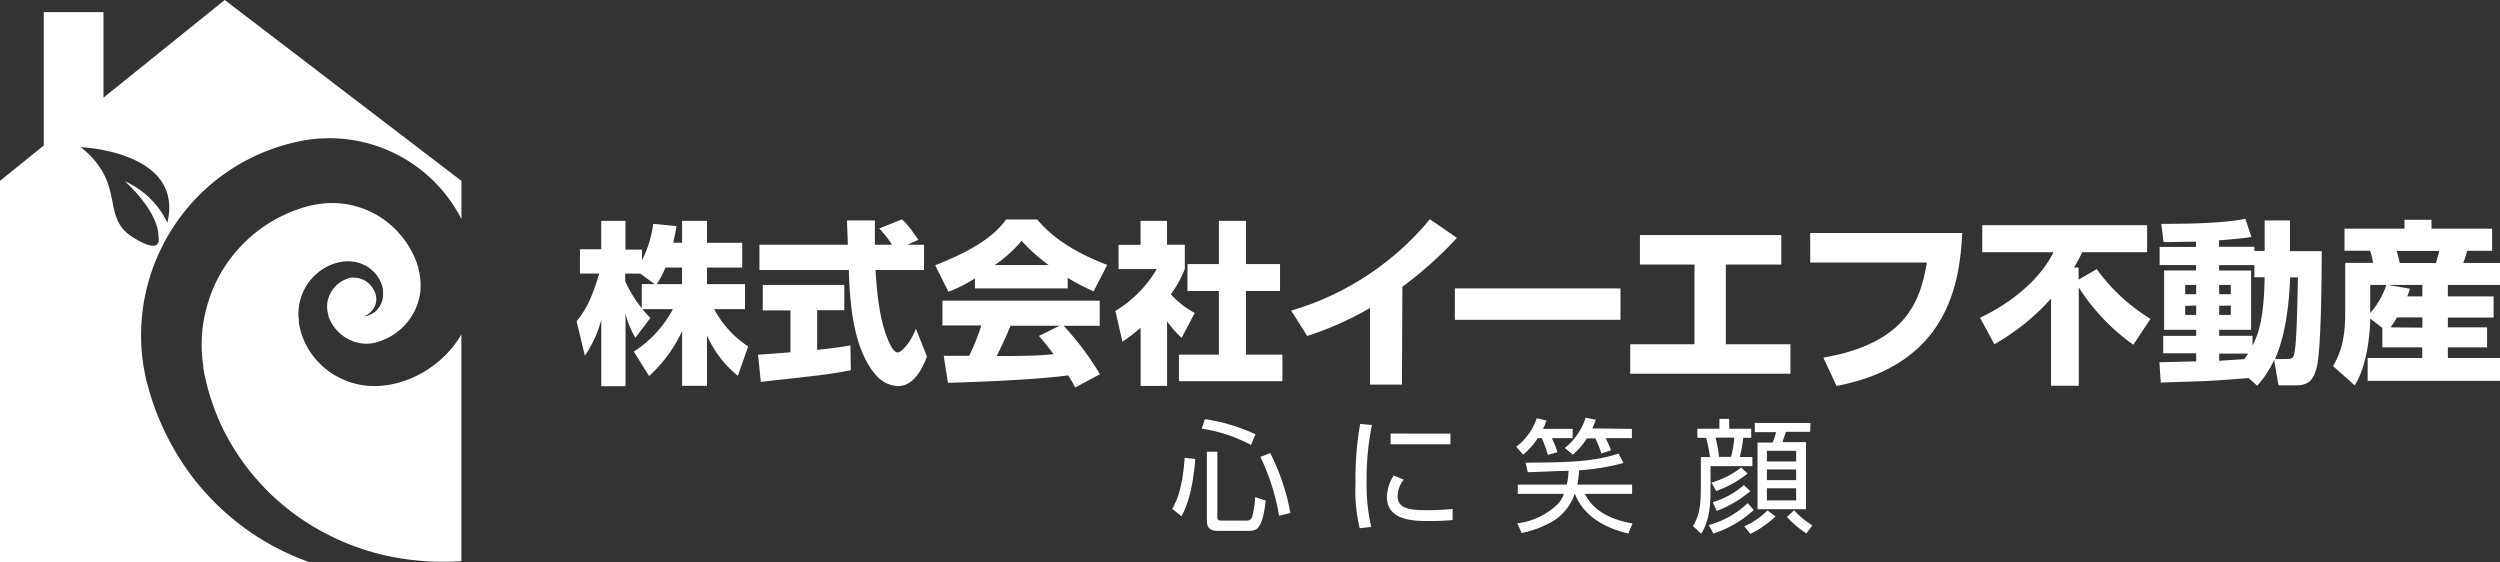 <svg xmlns="http://www.w3.org/2000/svg" viewBox="0 0 412.41 92.79"><rect x="0" y="0" width="412.41" height="92.79" fill="#333333" stroke="none"/><defs><style>.cls-1{fill:#fff;}</style></defs><g id="レイヤー_2" data-name="レイヤー 2"><g id="Livello_9" data-name="Livello 9"><path class="cls-1" d="M112.52,40.05V36.43h4.11v3.62h5.81v4.08h-5.81v2.74h6.27V51h-5.09a16.91,16.91,0,0,0,5.61,6.15L121.72,62a17.84,17.84,0,0,1-5.09-6.67v8.31h-4.11v-9a23.49,23.49,0,0,1-5.44,7.39L104.55,58A18.69,18.69,0,0,0,111,51h-5a11,11,0,0,0,1.3,1.44l-2.48,3.27a13.47,13.47,0,0,1-1.63-4v12h-4V52.76a19.18,19.18,0,0,1-2.71,5.92L95.12,53c1.7-2.13,2.48-3.8,3.74-7.88H95.67v-4h3.51V36.43h4v4.74h2.73v1.76a18.2,18.2,0,0,0,1.84-6l3.85.37c-.11.72-.26,1.44-.55,2.73ZM108,46.87l-2.36-1.73h-2.5v1.27a21.32,21.32,0,0,0,2.73,4.45v-4Zm4.51,0V44.13h-2.73a16.49,16.49,0,0,1-1.44,2.74Z"/><path class="cls-1" d="M125.05,58.51c.17,0,4.83-.34,5.35-.4v-6.9h-4.57V47h13.45v4.17H134.8v6.55c3.22-.34,4.51-.57,5.49-.74l.06,4.08c-3.25.66-4.63.81-14.84,1.93Zm24.64-18.14h2.74v4.17h-8c.18,2.76.49,7.91,2.13,11.67.17.43.81,1.93,1.53,1.93s2.32-2,3-3.91l1.82,4.57c-.46,1.29-1.9,4.89-4.75,4.89a5.05,5.05,0,0,1-3.48-1.61c-4.17-4.55-4.48-12.83-4.66-17.54H125.28V40.37h14.58c0-.46-.14-3.8-.14-4h4.6v4h2.82a15.43,15.43,0,0,0-2.1-2.68l3.71-1.49c.43.31.8.57,2.76,3.36Z"/><path class="cls-1" d="M160.83,45.92a23.08,23.08,0,0,1-4.37,2.21l-2.19-4.37c7-2.76,10-5.18,11.71-7.56h5.12c1.23,1.46,4.17,4.71,11.56,7.5l-2.25,4.35a33.48,33.48,0,0,1-4.28-2.22v1.75h-15.3Zm16.53,18a21.87,21.87,0,0,0-1.15-2c-4.88.69-14.66,1.09-19.84,1.23l-.69-4.46c.15,0,3.8,0,4.2,0a35.84,35.84,0,0,0,2-5h-6.41V49.6h25.94v4.14h-5.95a49,49,0,0,1,6,8ZM173,43.73a30.08,30.08,0,0,1-4.48-4,21.56,21.56,0,0,1-4.43,4Zm1.79,10H166.7c-1,2.41-1.38,3.16-2.28,5,3.4,0,6.5,0,9.38-.31-1.21-1.61-1.84-2.36-2.42-3Z"/><path class="cls-1" d="M192.53,63.66h-4.37V54.08a34.23,34.23,0,0,1-3,2.3L184,51.29a19.77,19.77,0,0,0,6.82-6.9h-6.3v-4h3.63V36.43h4.37v3.94h2.93v4a18.64,18.64,0,0,1-2.3,4.17,14.23,14.23,0,0,0,3.94,3.08l-2.16,4.11A16.1,16.1,0,0,1,192.53,53Zm8.54-27.23h4.48v7.13h5.61V48h-5.61V58.51h6v4.37H194.48V58.51h6.59V48h-5.18V43.56h5.18Z"/><path class="cls-1" d="M231.27,63.45H226V50.8a52.05,52.05,0,0,1-10.36,4.62L213,51.24a46.79,46.79,0,0,0,22.88-15.07l4.46,3.07a63.19,63.19,0,0,1-9,8.06Z"/><path class="cls-1" d="M267.32,47.58v5.18H240V47.58Z"/><path class="cls-1" d="M293.85,38.78v4.86H284.7V56.79h10.66v4.86H268.93V56.79h10.6V43.64h-9V38.78Z"/><path class="cls-1" d="M323.7,38.44c-.4,8.21-2.32,21.72-20.74,25.23L300.79,59c13.8-2.42,16-9.43,17.08-15.69H298.62V38.44Z"/><path class="cls-1" d="M351.92,56.87a34.11,34.11,0,0,1-9-9.46V63.63h-4.57V49.25A37,37,0,0,1,329,56.79l-2.36-4.37c6.42-3.08,10.41-7.28,12.11-10.82H327V37.15h27.2V41.6H343.49a24.37,24.37,0,0,1-1.35,2.53h.75v2l3-1.73a30.51,30.51,0,0,0,8.86,8.2Z"/><path class="cls-1" d="M370.94,62.37c-.92.08-5.43.4-6.44.46s-6.78.23-8.05.28l-.23-3.36c.86,0,5.12-.12,6.07-.14V58.28h-5.44V55.41h5.44v-1H357V44.62h5.26v-.89h-6v-3h6v-.86c-1.35,0-4.11.08-5.35.06l-.37-3c2.58,0,9.77,0,13.86-.83l1,3c-1,.14-1.78.26-5.35.55v1.06h5.84v.69h1.7V36.37h4.17v5.06H383c0,1.21,0,16-.83,19.21-.43,1.61-1,2.93-3.37,2.93h-2.93l-.72-4.2a16.52,16.52,0,0,1-2.79,4.26ZM360.48,47v1.53h1.81V47Zm0,3.45v1.5h1.81V50.4Zm11.41-4.71v-2h-5.81v.89h5.27V54.4h-5.27v1h5.5V57c.92-1.73,1.9-4.31,2-11.27ZM366.08,47v1.53H368V47Zm0,3.45v1.5H368V50.4Zm0,7.88v1.18l4.15-.26c.34-.46.46-.66.63-.92Zm11.13.89c1.07,0,1.18-.23,1.36-1.46.2-1.41.34-3.65.51-12h-1.29c-.15,4-.66,9.31-2.5,13.48Z"/><path class="cls-1" d="M393,54.08l-2-1.52c0,1.06-.21,7.33-2.56,11l-3.57-3.16c.78-1.41,2-3.59,2-8.51V43.36h4.6a12,12,0,0,0-.48-2h-4.23V37.72h9.89V36.26h4.46v1.46h10v3.65H407a16.14,16.14,0,0,1-.66,2h6.1V47h-8.63v1.9h7.54v3.48h-7.54V54h6.47V57.3h-6.47v1.76h8.63v3.77H390.58V59.06h9V57.3H393ZM391,47v4.63A13.1,13.1,0,0,0,393.66,47Zm8.6,1.9V47h-5.69l3.65.63a11.18,11.18,0,0,1-.46,1.27Zm0,5.15V52.36h-4.17A15.21,15.21,0,0,1,394.35,54Zm-4.25-12.66a16.27,16.27,0,0,1,.51,2h6c.26-1,.35-1.24.52-2Z"/><path class="cls-1" d="M193.37,83.94c.84-1.43,1.69-3.49,2.06-8.42l1.75.2c-.26,3.16-.83,6.88-2.28,9.44Zm13-10.54a25.44,25.44,0,0,0-8.12-2.69l.51-1.57a30.1,30.1,0,0,1,8.36,2.51Zm-5.55,1.12V85.25c0,.26,0,.63.59.63h4.16a.9.9,0,0,0,1-.63,17.66,17.66,0,0,0,.49-3.25l1.73.57c-.53,4.84-1.54,5-2.81,5h-5.1c-1.1,0-1.79-.33-1.79-1.73V74.52ZM211,85.08a35.82,35.82,0,0,0-3.08-9.7l1.61-.65a35.4,35.4,0,0,1,3.34,9.9Z"/><path class="cls-1" d="M226.32,70.12a44.16,44.16,0,0,0-.88,9.15,31.62,31.62,0,0,0,.76,7.65l-1.9.22a26.72,26.72,0,0,1-.69-7.48,51.77,51.77,0,0,1,.77-9.73Zm5.24,9a4.54,4.54,0,0,0-1,2.67c0,1.77,1.24,2.37,4.53,2.37,1,0,2.81,0,4.54-.21v1.84c-.73.06-1.77.16-3.73.16-2.57,0-7.11,0-7.11-4a6.91,6.91,0,0,1,1.12-3.52Zm7.71-7.59v1.76H229.4V71.52Z"/><path class="cls-1" d="M259.43,70.75v1.53H256a17.19,17.19,0,0,1,.93,2.32l-1.59.43a20.17,20.17,0,0,0-1-2.75h-.67A11.68,11.68,0,0,1,251.26,75l-1.13-1.3A9.86,9.86,0,0,0,253.5,69l1.61.36a10.26,10.26,0,0,1-.57,1.39Zm-7.77,5.57c8.81,0,11.77-.39,15.35-1.49l.8,1.55a38,38,0,0,1-7.32,1.2,12.89,12.89,0,0,1-.3,2.36h9.05v1.53h-7.79c1.51,3.1,4.85,4.37,7.87,4.88L268.61,88c-3.33-.74-7.3-2.59-8.79-6.51h-.06a8.48,8.48,0,0,1-4.55,5,16.2,16.2,0,0,1-4.2,1.43l-.71-1.59a11.58,11.58,0,0,0,6.64-3.14A5.25,5.25,0,0,0,258,81.47h-7.62V79.94h8.09a12.69,12.69,0,0,0,.29-2.28c-1.06,0-5.77.23-6.73.23Zm17.54-5.57v1.53h-4.32a17.14,17.14,0,0,1,.87,2l-1.57.53a19.77,19.77,0,0,0-1-2.49h-1.4A11.83,11.83,0,0,1,259.47,75l-1.34-1.1a10.33,10.33,0,0,0,3.44-5l1.67.34a12,12,0,0,1-.57,1.43Z"/><path class="cls-1" d="M285.26,69.1v1.63h3.63v1.49h-1.31A25.43,25.43,0,0,1,287,75.4h2.08v1.49h-6.91v3.32c0,2.55,0,5.4-1.53,7.83l-1.37-1.27c1.06-1.67,1.31-3.28,1.31-6.68V75.4h1.51a24.81,24.81,0,0,0-.64-3.18H280V70.73h3.64V69.1Zm-3.37,17.51A15.09,15.09,0,0,0,288.31,83l1,1.12a18,18,0,0,1-6.66,3.9Zm.43-7a14,14,0,0,0,4.91-2.49l1.06,1A18.22,18.22,0,0,1,283.12,81Zm.22,3.24a13.93,13.93,0,0,0,5.14-2.83l1.06,1a18.91,18.91,0,0,1-5.54,3.26Zm3-7.48a13.76,13.76,0,0,0,.55-3.18H283a26.25,26.25,0,0,1,.59,3.18Zm2.2,11.46a13.08,13.08,0,0,0,3.84-2.63l1.32,1a17.33,17.33,0,0,1-4.14,2.87Zm10.87-15.6h-4c-.08.26-.49,1.47-.57,1.71h3.89V84h-8V73h2.51a17.67,17.67,0,0,0,.55-1.71h-3.51V69.77h9.18Zm-2.31,3.14h-4.83v1.75h4.83Zm0,3.08h-4.83v1.75h4.83Zm0,3.1h-4.83v2h4.83Zm-.34,3.63a13.76,13.76,0,0,0,3,2.48L298,88a17.2,17.2,0,0,1-3.22-2.71Z"/><path class="cls-1" d="M37.07,0l-20,16.11V2H7.22V24L0,29.84v63H51.33A41.84,41.84,0,0,1,30.56,77.05a43.89,43.89,0,0,1-3.45-6,43.28,43.28,0,0,1-2.46-6.45l-.23-.84L24.2,63l-.1-.39L24,62.1c-.07-.33-.12-.62-.18-.92a30.81,30.81,0,0,1-.47-3.6,33.68,33.68,0,0,1,.31-7.3,32.94,32.94,0,0,1,5.41-13.54A32.49,32.49,0,0,1,46.66,24c.59-.18,1.18-.34,1.78-.48s1.16-.26,1.89-.39a24.48,24.48,0,0,1,25.79,13V29.84ZM27.61,36.74a14.13,14.13,0,0,0-7-6.83s5.58,4.92,5.53,9.16c0,0,.88,3.31-4.34,0-3.94-2.5-2.48-6.28-4.76-10.53a13.73,13.73,0,0,0-3.74-4.26,26.79,26.79,0,0,1,3.75.48C21.92,25.72,29.56,28.54,27.61,36.74Z"/><path class="cls-1" d="M70.09,61.25a17.22,17.22,0,0,1-3.6,1.65,15.29,15.29,0,0,1-4,.77,12.87,12.87,0,0,1-7.92-2.19,12.51,12.51,0,0,1-4.81-6.32,12.94,12.94,0,0,1-.46-1.91c0-.14,0-.07,0-.11v0l0-.1,0-.21c0-.19-.05-.41-.05-.58a7.49,7.49,0,0,1,0-1.06,8.77,8.77,0,0,1,4-6.8,8.08,8.08,0,0,1,3.61-1.27,5.35,5.35,0,0,1,1,0,6.57,6.57,0,0,1,1,.15,6.07,6.07,0,0,1,1.81.77,5.68,5.68,0,0,1,2.3,2.9,5.28,5.28,0,0,1,.22.87l0,.22c0,.11,0,.15,0,.22s0,.33,0,.48a3.71,3.71,0,0,1-.5,1.72,3.45,3.45,0,0,1-2.69,1.74A3.13,3.13,0,0,0,62,50a2.87,2.87,0,0,0,0-1.3l-.08-.29-.06-.17-.07-.15a3.91,3.91,0,0,0-.31-.57A3.74,3.74,0,0,0,59.57,46a3.66,3.66,0,0,0-1.12-.19,3.43,3.43,0,0,0-.56,0,2.89,2.89,0,0,0-.49.13,5,5,0,0,0-3.17,3.08A4.72,4.72,0,0,0,54,51.16a4.21,4.21,0,0,0,.09.49,1.89,1.89,0,0,0,.06.18l0,.17,0,.09v0s0,.09,0,0a7.13,7.13,0,0,0,.47,1.05,6.74,6.74,0,0,0,3.11,2.94,6.41,6.41,0,0,0,4,.49,10.61,10.61,0,0,0,2-.71,9.9,9.9,0,0,0,4.65-4.54,9.51,9.51,0,0,0,.83-6.12c0-.17-.07-.35-.1-.45l-.09-.36s0,.09,0,0v0l0-.07,0-.14c-.12-.38-.24-.75-.38-1.12A15.09,15.09,0,0,0,63,36a14.7,14.7,0,0,0-8.6-2.5,16.64,16.64,0,0,0-4.6.81,23.63,23.63,0,0,0-12,8.63,23.52,23.52,0,0,0-2.51,4.35,25.29,25.29,0,0,0-1.54,4.82,23.69,23.69,0,0,0-.48,5c0,.85.08,1.7.17,2.55l.08.62,0,.28.06.37.12.66.14.67a37.33,37.33,0,0,0,1.56,5.26,35.06,35.06,0,0,0,2.32,5,38.85,38.85,0,0,0,16.1,15.53,40.66,40.66,0,0,0,11.11,3.86,44.64,44.64,0,0,0,11.18.66V55.14c-.11.18-.2.37-.31.55A17.56,17.56,0,0,1,70.09,61.25Z"/></g></g></svg>